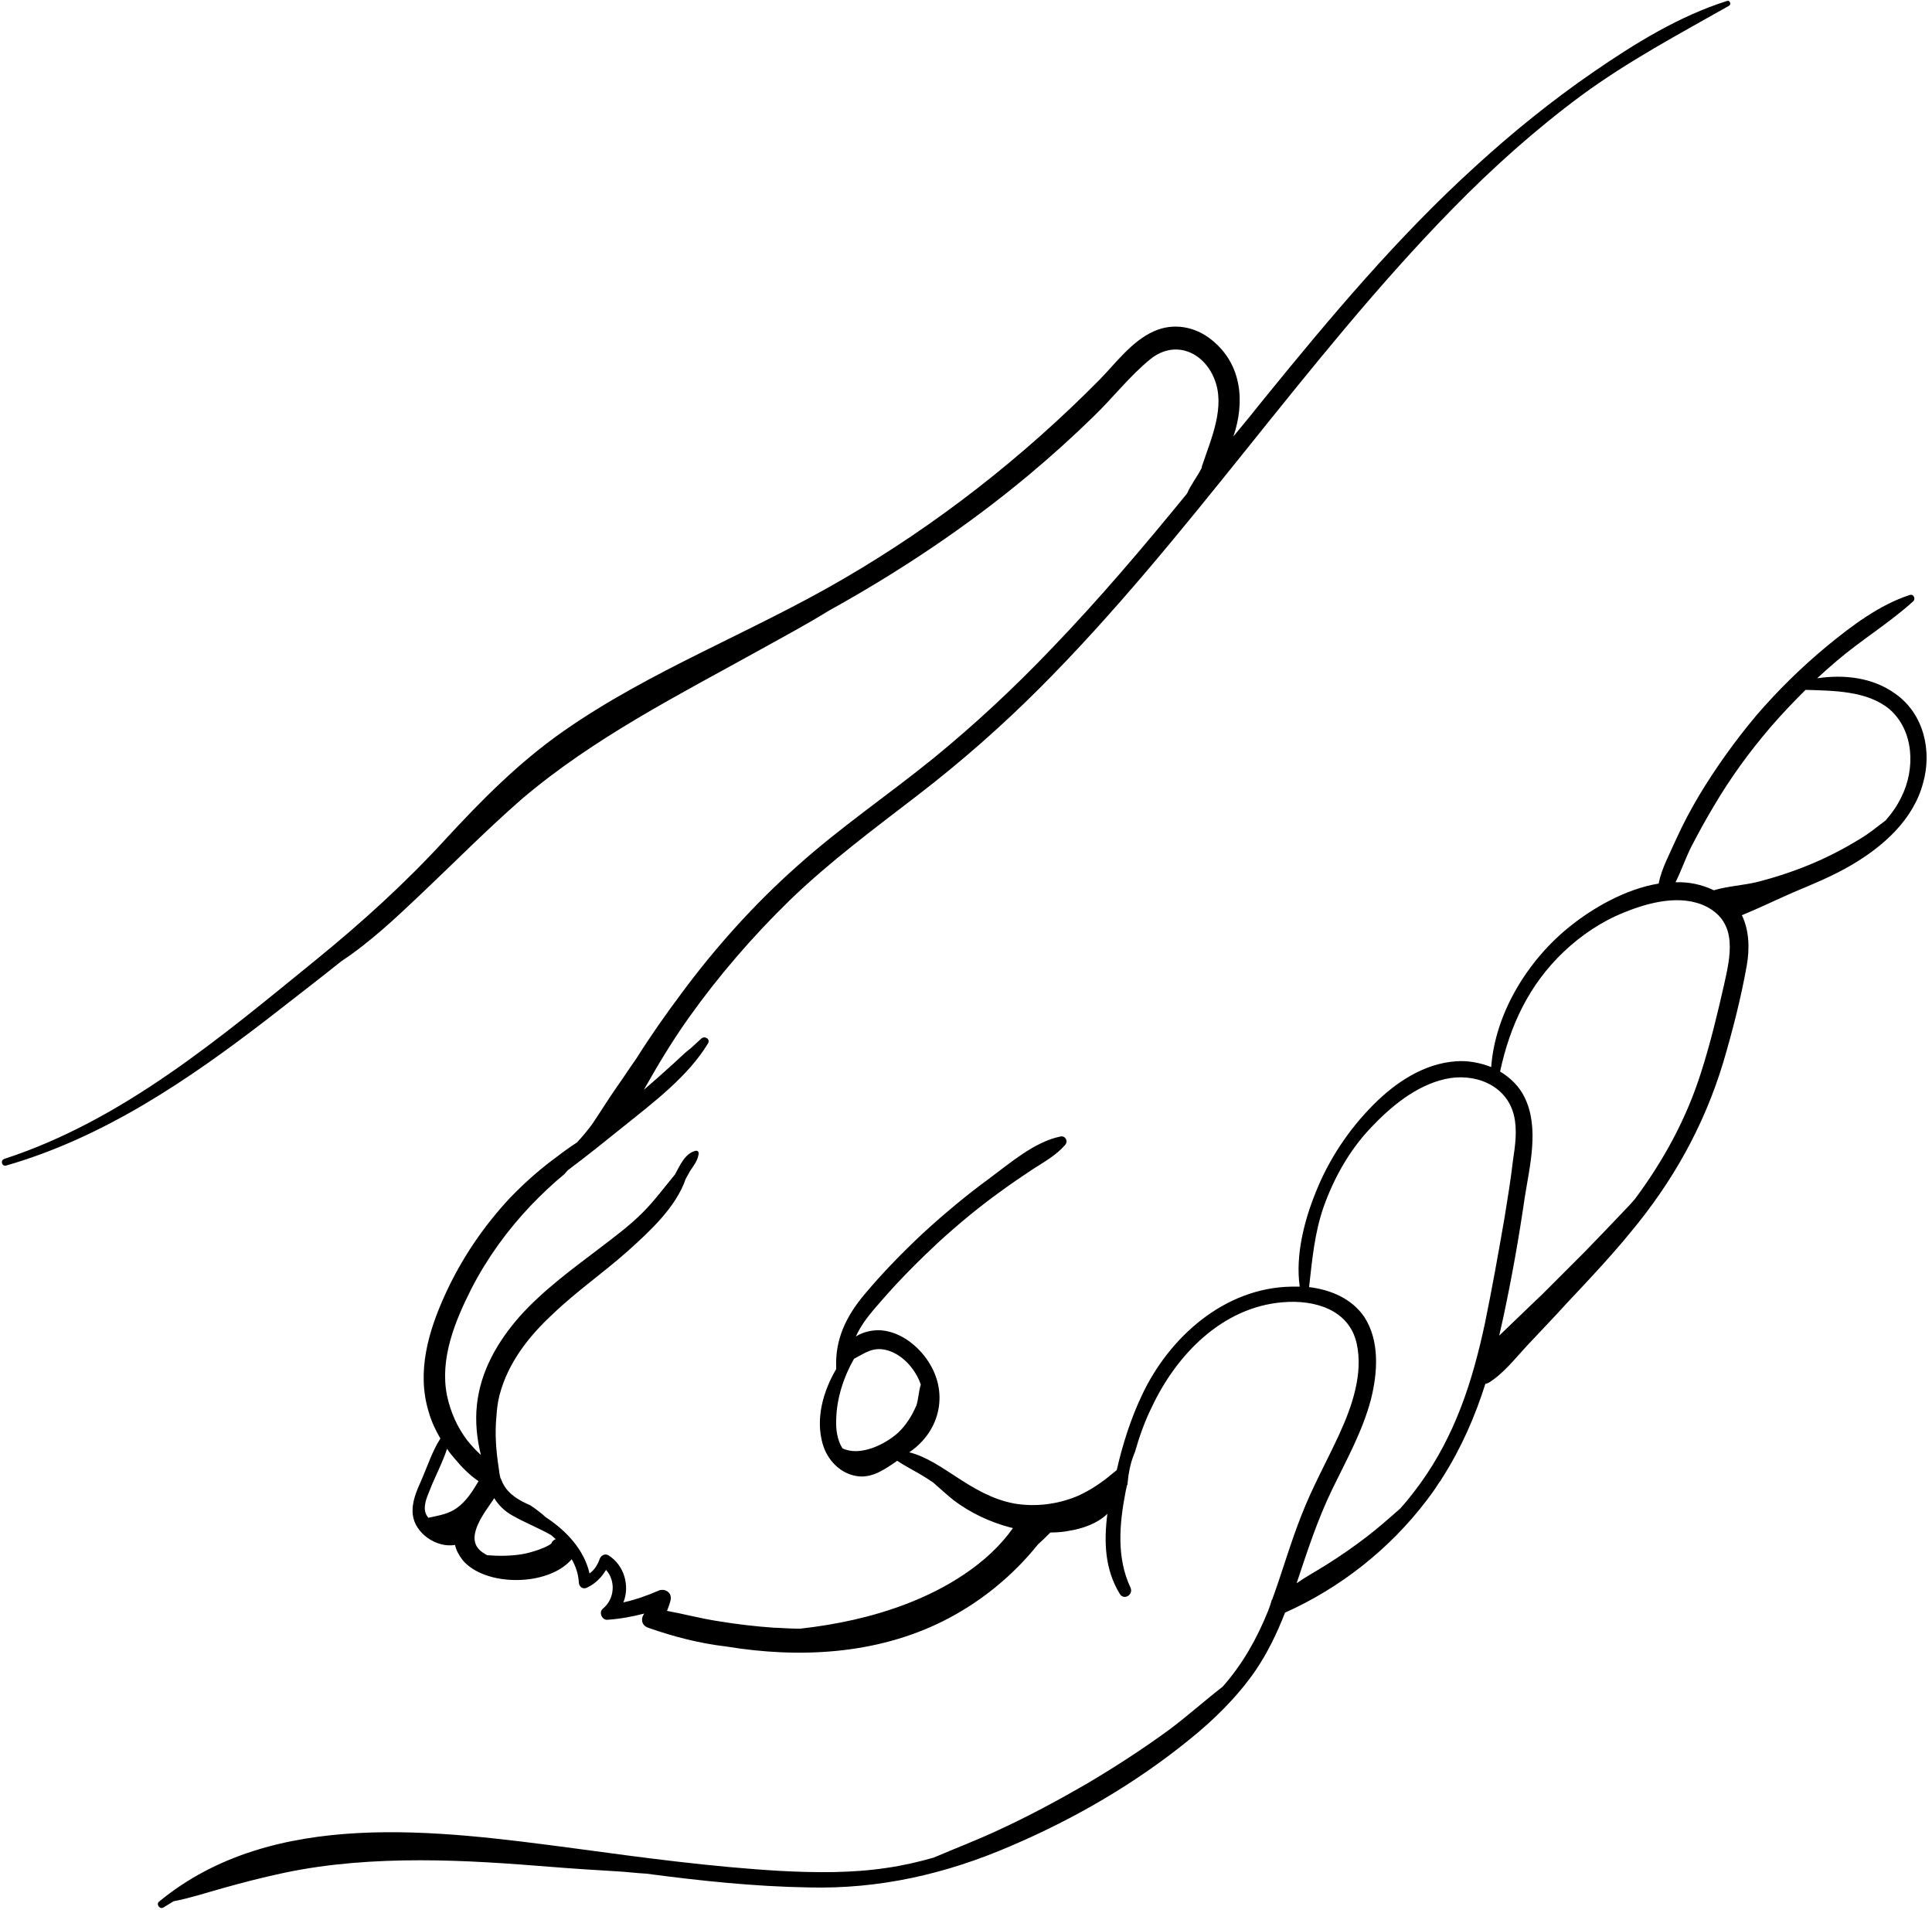 <?xml version="1.0" encoding="UTF-8"?>
<!DOCTYPE svg PUBLIC '-//W3C//DTD SVG 1.0//EN'
          'http://www.w3.org/TR/2001/REC-SVG-20010904/DTD/svg10.dtd'>
<svg height="428.8" preserveAspectRatio="xMidYMid meet" version="1.0" viewBox="29.0 35.4 433.9 428.8" width="433.9" xmlns="http://www.w3.org/2000/svg" xmlns:xlink="http://www.w3.org/1999/xlink" zoomAndPan="magnify"
><g id="change1_1"
  ><path d="M265.7,128.1C265.7,128.1,265.7,128.2,265.7,128.1C265.8,128.2,265.8,128.1,265.7,128.1z"
  /></g
  ><g id="change1_2"
  ><path d="M454.7,191.2c-5.1-3.7-11.5-4.4-17.6-3.5c1.4-1.3,2.9-2.6,4.4-3.9c5.5-4.7,11.8-8.5,17.2-13.4c0.6-0.6,0-1.7-0.8-1.4 c-6.8,2.2-13,6.9-18.5,11.4c-5.8,4.8-11.1,10-16,15.7c-4.7,5.6-9,11.6-12.8,17.9c-1.9,3.2-3.6,6.4-5.1,9.7c-1.4,3.2-3.3,6.6-4,10.1 c-7.4,1.2-14.8,5.5-19.9,9.6c-9.4,7.5-16.8,19.4-17.7,31.6c-2.5-1-5.3-1.5-7.9-1.3c-7.2,0.5-13.5,4.7-18.5,9.7 c-5.6,5.6-10.1,12.4-13,19.7c-2.6,6.4-4.6,14.2-3.6,21.2c-0.6,0-1.2,0-1.8,0c-15.1,0.2-27.6,11.4-33.7,24.5 c-2.5,5.3-4.3,11-5.6,16.7c-0.9,0.7-1.7,1.4-2.6,2.1c-2,1.5-4.1,2.8-6.4,3.8c-4.4,1.8-9.3,2.4-14,1.6c-4.9-0.9-9.1-3.4-13.2-6.1 c-3.1-2-6.7-4.5-10.4-5.4c7.1-4.8,9.1-13.8,3.8-21.1c-2.4-3.3-6.1-6-10.2-6.3c-1.7-0.1-3.9,0.3-5.6,1.4c0.2-0.3,0.3-0.7,0.5-1 c1.4-2.7,3.4-4.9,5.4-7.2c4-4.6,8.3-8.9,12.7-13c4.5-4.1,9.2-8,14.1-11.5c2.3-1.7,4.7-3.3,7.1-4.9c2.5-1.6,5.2-3.1,7.2-5.4 c0.8-0.9,0-2.2-1.1-1.9c-5.8,1.2-11.3,6-15.9,9.4c-5.2,3.8-10.1,7.9-14.8,12.2c-4.7,4.4-9.2,9-13.3,13.9 c-4.1,4.9-6.6,10.1-6.3,16.5c0,0.1,0,0.1,0,0.2c-3,5.1-4.6,11.1-3.1,16.6c1,3.8,4.1,7.1,8.2,7.5c3.2,0.3,6-1.7,8.6-3.5 c2.1,1.4,4.4,2.5,6.6,3.9c0.5,0.3,1,0.7,1.5,1c1.5,1.3,3,2.7,4.5,3.9c3.8,2.9,8.3,5,12.9,6.2c0.2,0,0.3,0.1,0.5,0.1 c-5.6,8-15.1,13.7-24.1,17.1c-7.6,2.9-15.6,4.6-23.7,5.5c-1.8,0-3.5-0.1-5.3-0.2c-0.1,0-0.3,0-0.4,0c-4.3-0.3-8.6-0.8-12.8-1.5 c-3.9-0.6-7.6-1.6-11.4-2.3c0.3-0.8,0.6-1.5,0.8-2.4c0.4-1.7-1.3-2.8-2.8-2.1c-2.5,1.1-5.1,2-7.8,2.6c1.5-3.7,0.2-8.4-3.4-10.6 c-0.7-0.4-1.6,0-1.9,0.8c-0.5,1.4-1.2,2.5-2.3,3.3c-1.2-5.3-5.2-9.6-9.8-12.6c-1.1-1-2.3-1.9-3.5-2.7c-2.5-1.1-4.9-2.4-6.2-5 c-0.2-0.4-0.3-0.8-0.5-1.1c-0.2-0.7-0.3-1.5-0.4-2.3c-0.6-3.9-0.9-7.7-0.5-11.7c0.1-1.6,0.3-3.2,0.7-4.7 c1.9-7.2,6.5-13.1,11.9-18.1c5.3-5.1,11.4-9.3,16.9-14.2c4.9-4.4,10.8-9.8,13-16.2c0.3-0.6,0.7-1.2,1-1.8c0.8-1.2,1.7-2.3,1.9-3.8 c0.1-0.4-0.2-0.8-0.7-0.7c-2.4,0.6-3.5,3.3-4.6,5.3c-2.4,2.9-4.6,5.9-7.3,8.6c-3,3-6.4,5.5-9.8,8.1c-6.2,4.7-12.6,9.4-17.8,15.2 c-5,5.7-8.8,12.3-9.6,19.9c-0.4,3.7,0,7.6,0.9,11.2c-1.1-1-2.1-2.1-3-3.2c-2.3-3-3.8-6.4-4.6-10.1c-1.7-8.3,1.8-16.8,5.5-24.1 c3.5-6.8,8-13,13.2-18.5c2.4-2.5,5-5,7.7-7.2c0.2-0.3,0.5-0.6,0.8-0.9c4.3-3.2,8.5-6.6,12.6-9.9c6.6-5.3,14.3-11.1,18.8-18.5 c0.6-1-0.7-1.8-1.5-1.1c-0.8,0.7-1.6,1.5-2.4,2.2c-1.6,1.2-3,2.7-4.5,4c-2,1.8-4,3.6-6,5.3c3.1-5.5,6.4-11,10.1-16.2 c6.7-9.4,14.3-18.2,22.6-26.3c9-8.7,19-16.1,29-23.8c9.6-7.4,18.6-15.3,27.1-23.8c33.6-33.6,59.6-73.8,92.8-107.7 c9-9.2,18.6-17.8,29-25.5c10.5-7.7,21.8-13.7,33.1-20.1c0.6-0.3,0.2-1.3-0.4-1.1c-10.8,3.4-20.8,9.6-30.1,16 c-9.3,6.4-18.2,13.6-26.5,21.2c-17.4,15.8-32.5,33.8-47.3,52c-2.3,2.9-4.6,5.7-7,8.6c2.6-7.6,2-16.2-4.9-21.7 c-3.7-3-8.6-3.9-13-1.9c-4.9,2.2-8.4,7-12.1,10.8c-17.2,17.4-36.6,32.6-57.8,44.9c-20.6,12-43.1,20.4-62.7,34.1 c-10,7-18.4,15.5-26.6,24.4c-8.9,9.7-18.6,18.5-28.8,26.8c-21.4,17.4-43.4,36.1-70.1,44.8c-1,0.3-0.6,1.8,0.4,1.5 c21.9-6.3,40.9-19.2,58.8-33c5.5-4.3,11-8.5,16.5-12.9c6.5-4.3,12.3-9.8,17.9-15.1c7.5-7.1,14.8-14.5,22.6-21.3 c16.1-13.7,35.1-23.3,53.5-33.5c5-2.8,10.3-5.6,15.3-8.7c15.9-8.8,31.1-18.9,45.1-30.6c4.9-4.1,9.7-8.4,14.3-12.9 c4.4-4.2,8.3-9.3,13-13.1c5.4-4.3,11.8-1.7,14.3,4.4c2.6,6.3-0.7,13.5-2.7,19.5c-0.1,0.2-0.1,0.4-0.1,0.5c0,0,0,0.1-0.1,0.2 c-0.9,1.8-2.4,3.7-3.2,5.6c-9.8,12-19.8,23.8-30.5,34.9c-8.3,8.7-17.1,16.9-26.4,24.5c-10.1,8.2-20.9,15.5-30.6,24.2 c-9.7,8.6-18.4,18.3-26.1,28.7c-3.5,4.7-6.9,9.5-10.1,14.6c-1.5,2.1-2.9,4.3-4.4,6.4c-1.9,2.7-3.6,5.5-5.5,8.3 c-1.1,1.5-2.2,2.8-3.4,4.1c-2,1.3-4,2.8-5.7,4.1c-3.3,2.5-6.4,5.3-9.3,8.3c-6,6.4-11,13.8-14.6,21.7c-3.8,8.3-6.5,17.5-3.7,26.5 c0.6,2.1,1.5,4,2.6,5.9c-1.8,2.8-2.9,6.2-4.2,9.2c-1.1,2.5-2.3,5-2,7.9c0.5,4.2,5.3,7.5,9.5,6.8c0.2,1.1,0.8,2.2,1.7,3.4 c5,6,19.2,6,24.5-0.2c0.9,1.6,1.5,3.3,1.6,5.3c0.1,1,1,1.5,1.8,1.1c1.9-0.9,3.3-2.3,4.3-4c2.2,2.4,2,6.5-0.7,8.7 c-1,0.8-0.2,2.6,1,2.5c2.9-0.2,5.6-0.7,8.3-1.4c-0.9,1.2-0.6,2.7,0.9,3.2c5.7,2,11.5,3.5,17.5,4.2c16.4,2.7,33.7,1.8,48.7-5.7 c8.2-4.1,15.5-10,21.3-17.2c1-0.9,1.9-1.8,2.8-2.7c1.5,0,2.9-0.1,4.3-0.4c2.7-0.4,6.3-1.6,8.5-3.8c-0.8,6.2-0.6,12.5,2.8,18 c0.9,1.5,3.1,0.2,2.4-1.4c-3.2-6.8-2.5-14.4-1.1-21.6c0.1-0.5,0.2-0.9,0.3-1.4c0,0,0.1-0.1,0.1-0.1c0.2-2.3,0.6-4.7,1.5-6.9 c0.1-0.2,0.1-0.3,0.2-0.5c1-3.5,2.2-6.9,3.8-10.1c5.5-11.7,15.8-22.4,29.4-23.5c7.1-0.6,14.9,1.6,16.6,9.3 c1.5,6.8-1.1,14.2-3.9,20.3c-2.8,6.1-6.1,12-8.5,18.2c-2.5,6.3-4.3,12.7-6.6,19c-0.1,0-0.1,0.1-0.1,0.1c-0.2,0.8-0.5,1.6-0.8,2.4 c-2.5,6.2-5.7,11.9-10.1,16.9c-0.1,0.1-0.1,0.1-0.2,0.2c-4,3.1-7.8,6.5-11.8,9.5c-6,4.4-12.2,8.4-18.6,12.2 c-6.4,3.7-12.9,7.2-19.6,10.3c-4.9,2.3-9.9,4.2-14.8,6.3c-3.5,1-7,1.8-10.5,2.3c-7.9,1.2-15.9,1.1-23.8,0.7 c-15.6-0.9-31.1-3-46.6-5.1c-30.4-4-67.5-9.1-93.1,12c-0.7,0.6,0.2,1.8,1,1.3c0.8-0.5,1.5-0.9,2.3-1.4c3.7-0.7,7.3-1.9,10.9-2.9 c4.6-1.3,9.3-2.5,14-3.5c10-2.1,20.3-2.8,30.5-2.8c9.9,0,19.7,0.7,29.6,1.5c4.9,0.4,9.9,0.7,14.8,1c2,0.1,4.1,0.4,6.3,0.5 c12.1,1.6,24.3,2.9,36.5,3.1c15.9,0.4,30.8-3,45.4-9.3c14.3-6.1,27.9-14,40-23.8c5.6-4.5,10.8-9.6,14.9-15.5 c2.8-4.1,4.9-8.5,6.7-13.1c12.5-5.6,23.5-14.3,31.8-25.2c0.9-1.2,1.8-2.4,2.6-3.7c0.4-0.5,0.7-1,1-1.5c4.2-6.6,7.3-13.7,9.6-21 c0.2,0,0.4-0.1,0.7-0.2c3.4-2.1,6-5.5,8.7-8.4c2.9-3.1,5.9-6.2,8.8-9.4c4.9-5.2,9.9-10.5,14.4-16c9.5-11.4,16.5-23.9,20.8-38.1 c2.1-7.1,4-14.5,5.3-21.8c0.7-4,0.5-8-1.1-11.3c3.9-1.6,7.8-3.5,11.7-5.2c4.3-1.8,8.7-3.6,12.8-6c7.2-4.2,14-10.2,16.2-18.5 C462.9,204.2,461.2,195.8,454.7,191.2z M230.7,357.1c-3,2.7-8.6,5.4-12.5,3.5c-1.2-1.9-1.5-4.3-1.4-6.5c0.1-4.6,1.6-9.4,4-13.6 c2.5-1.3,4.3-2.8,7.5-1.9c3.2,0.9,5.9,3.8,7.2,6.9c0.1,0.3,0.2,0.5,0.3,0.8c-0.5,1.5-0.5,3.2-1,4.7 C233.8,353.3,232.5,355.4,230.7,357.1z M131.6,374c-1.9,1.4-4.2,1.7-6.4,2.2c-0.5-0.6-0.8-1.3-0.8-2.2c0-1.7,1-3.6,1.6-5.2 c1.1-2.6,2.5-5.3,3.4-8.1c0.5,0.8,1.1,1.5,1.7,2.2c1.4,1.7,3.3,3.7,5.4,5.1c0,0-0.1,0.1-0.1,0.1C135.1,370.3,133.7,372.5,131.6,374 z M152.8,382c-0.1,0.1-0.3,0.2-0.6,0.4c-0.7,0.4-1.5,0.7-2.3,1c-1.2,0.4-2.5,0.8-3.8,1c-2.5,0.4-5.2,0.4-7.7,0.2 c-0.7-0.4-1.4-0.8-1.9-1.4c-2.8-3.1,1.5-8.4,3.3-11.1c0.1-0.1,0.1-0.2,0.2-0.3c1,1.6,2.3,2.9,4.1,3.9c2.8,1.6,5.9,2.8,8.7,4.4 c0.3,0.3,0.7,0.6,1,0.9C153.3,381.2,153,381.5,152.8,382z M362.5,332.5c-2.8,13.1-6.7,25.2-14.6,36.1c-1.4,1.9-2.8,3.7-4.4,5.5 c-2.5,2.2-5,4.4-7.6,6.4c-3,2.3-6.2,4.5-9.4,6.5c-2.1,1.3-4.3,2.5-6.3,3.9c2.4-7.2,4.7-14.3,8-21.1c3.2-6.6,6.8-13,8.7-20.2 c1.5-6,2-13.1-1.5-18.5c-2.8-4.1-7.5-6.1-12.4-6.7c0.7-6.1,1.2-12.1,3.3-18.1c2.3-6.4,5.7-12.5,10.4-17.5 c4.5-4.8,10.2-9.6,16.8-11.1c6.5-1.5,13.8,1.2,15.5,8.1c0.8,3.3,0.3,6.8-0.2,10.1c-0.5,4.3-1.2,8.6-1.9,12.9 C365.5,316.9,364.1,324.7,362.5,332.5z M416.2,256.5c-1.5,6.6-3.1,13.3-5.2,19.8c-3.3,10.4-8.4,19.7-14.8,28.3 c-0.6,0.7-1.2,1.4-1.9,2.1c-3.2,3.4-6.5,6.8-9.8,10.2c-3,3-6,6-9,9c-0.7,0.7-1.4,1.3-2.1,2c-2.6,2.5-5.1,4.9-7.7,7.4 c0.3-1.3,0.6-2.6,0.9-4c1.9-8.9,3.5-17.8,4.8-26.8c1.1-7.1,3.4-15.8,0-22.7c-1.2-2.5-3.2-4.4-5.5-5.8c2.2-10.3,6.5-19.5,14.3-26.9 c3.9-3.7,8.5-6.8,13.5-8.8c5.6-2.3,12.9-4.2,18.6-1.3C419.4,242.7,417.6,250.2,416.2,256.5z M456,214.4c-0.9,1.9-2.1,3.6-3.5,5.2 c-2,1.5-3.9,3.1-6,4.3c-3.6,2.2-7.3,4.1-11.2,5.7c-3.9,1.6-7.9,2.9-11.9,3.9c-3,0.7-6.5,0.9-9.5,1.8c-2.7-1.3-5.6-1.9-8.6-1.8 c1.3-2.6,2.2-5.3,3.5-7.9c1.6-3.1,3.3-6.2,5.1-9.2c3.7-6.3,8-12.2,12.8-17.8c2.5-2.9,5.1-5.6,7.8-8.3c6.4,0.2,13.8,0.2,18.8,4.3 C458.9,199.4,459.2,208.1,456,214.4z"
  /></g
></svg
>
